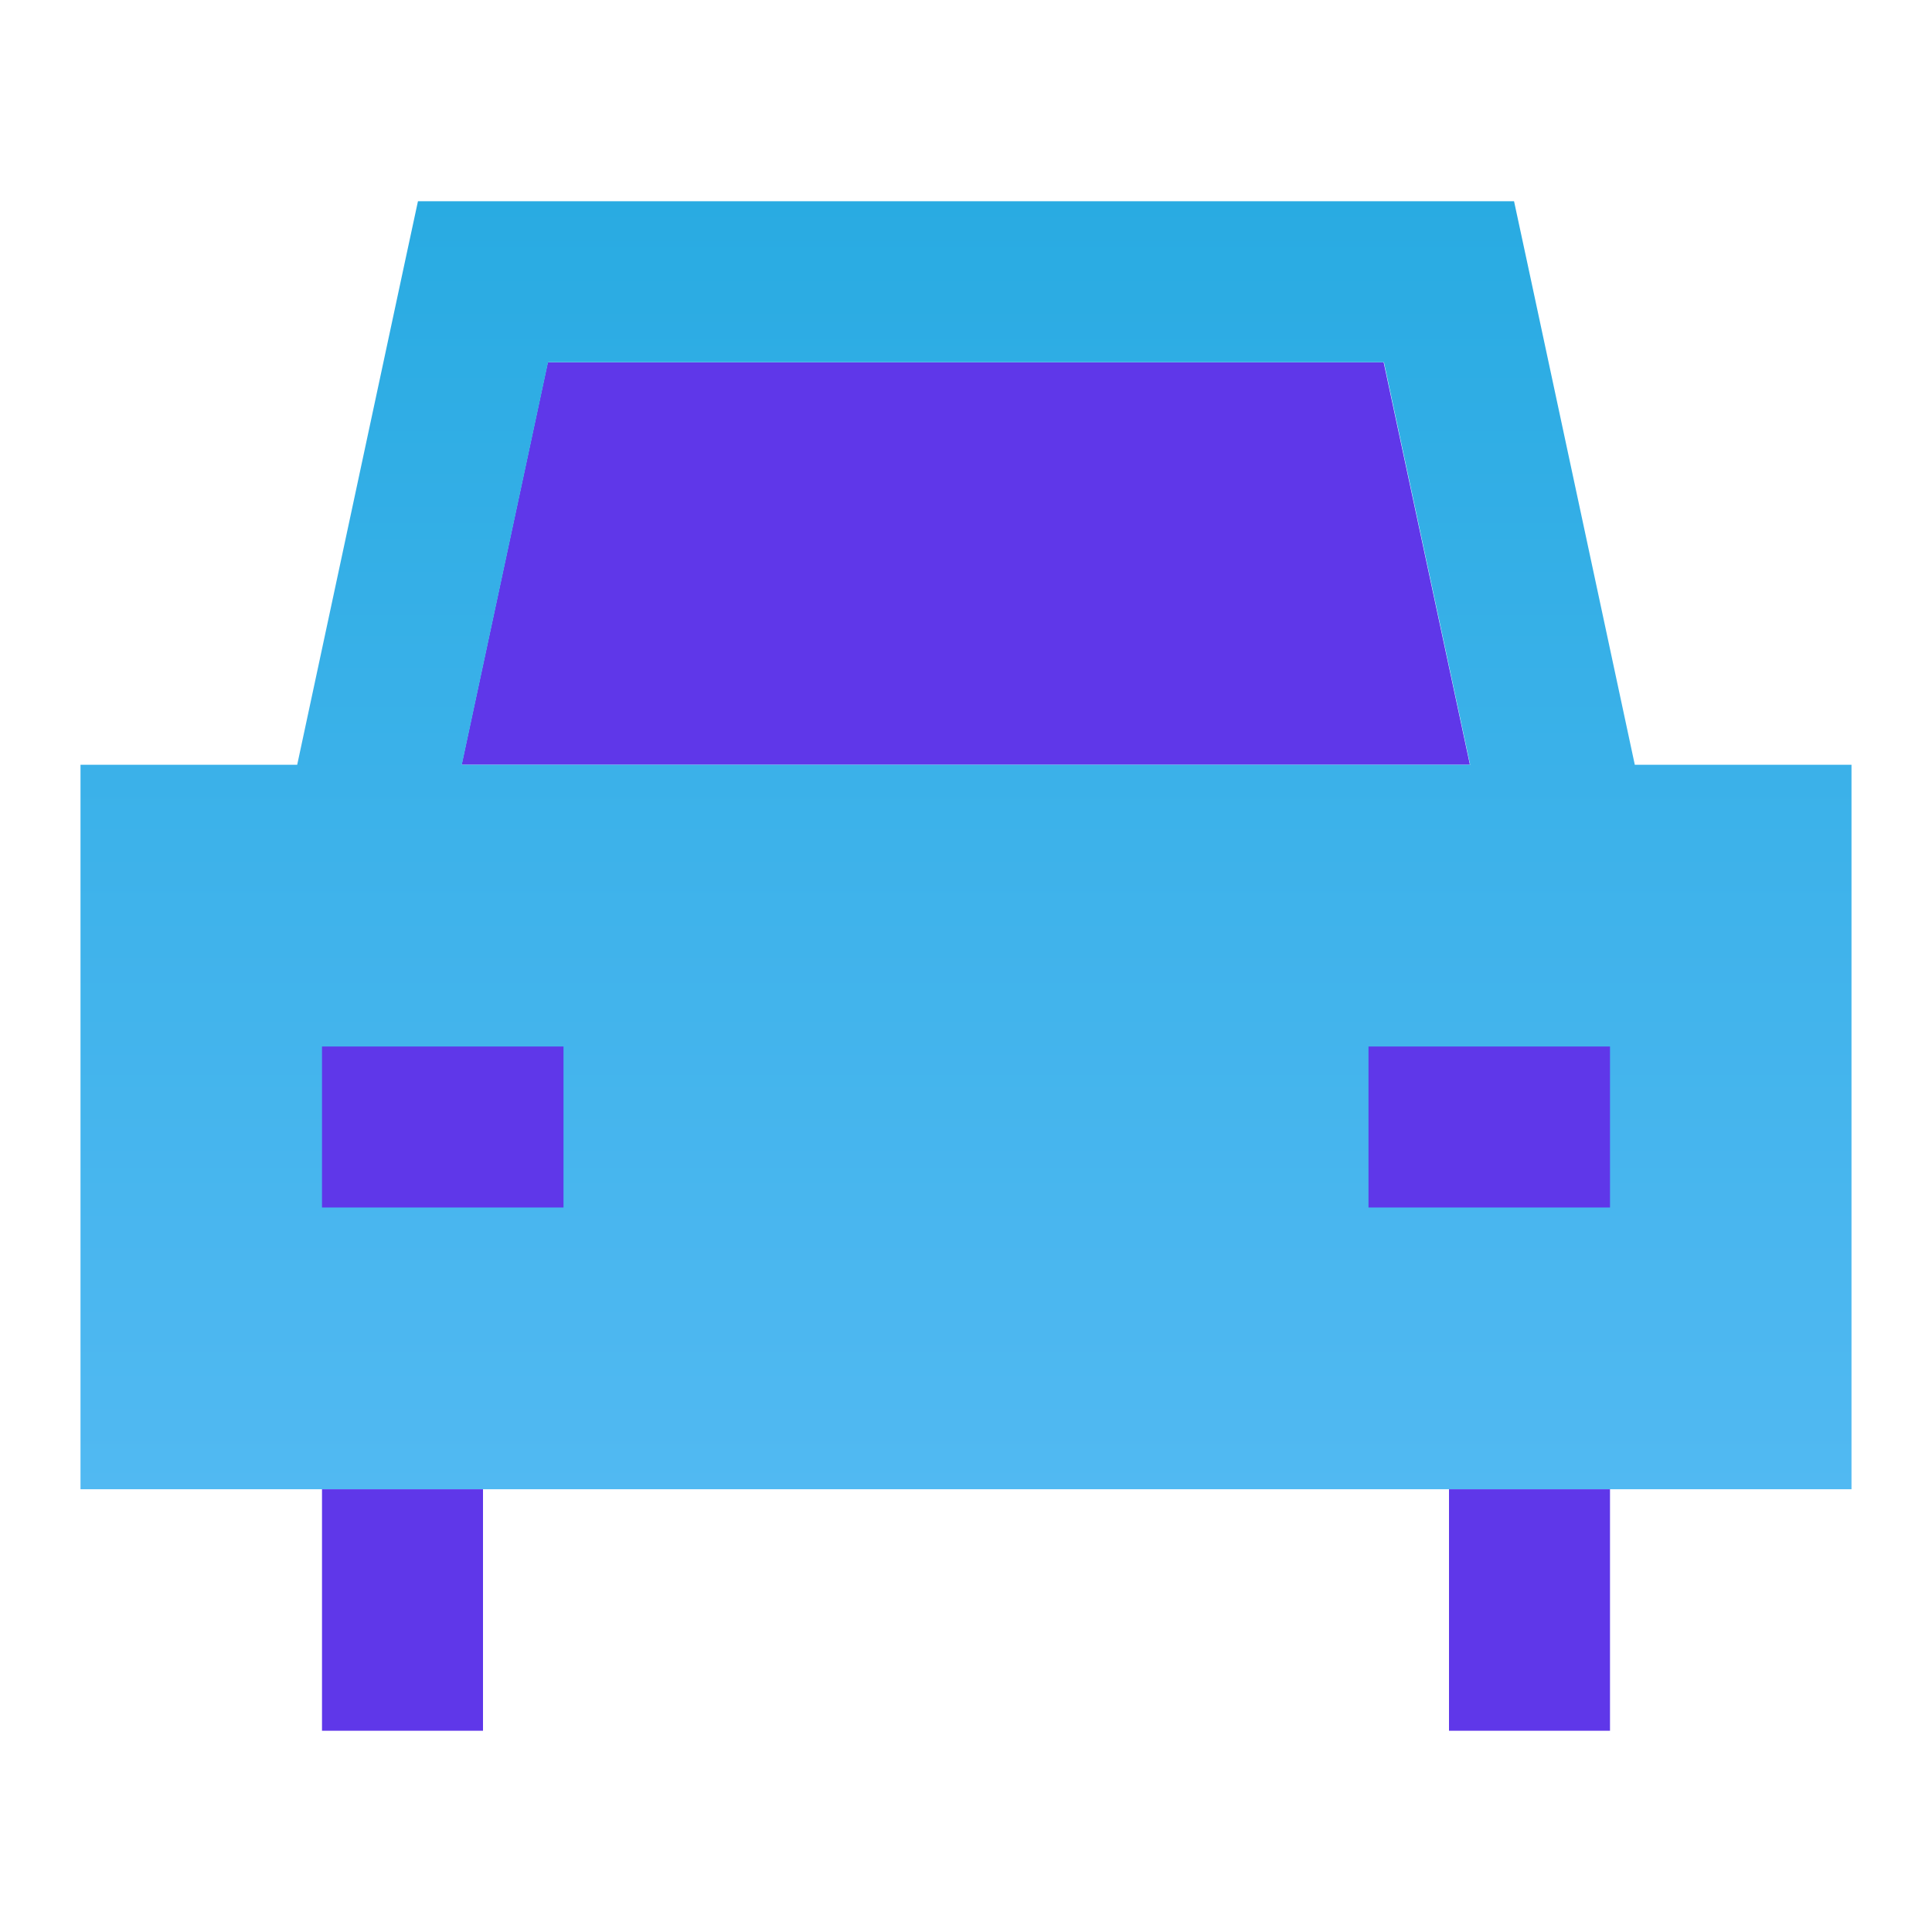 <svg width="24" height="24" viewBox="0 0 24 24" fill="none" xmlns="http://www.w3.org/2000/svg">
<path fill-rule="evenodd" clip-rule="evenodd" d="M6.805 4.5L5.734 9.5H18.26L17.188 4.5H6.805Z" fill="#5F37E9"/>
<path fill-rule="evenodd" clip-rule="evenodd" d="M6 2.5H5.192L5.022 3.29L3.692 9.5H1V18.5H23V9.5H20.308L18.978 3.29L18.808 2.5H6ZM18.263 9.5L17.192 4.5H6.808L5.737 9.5H18.263Z" fill="url(#paint0_linear_3670_15232)"/>
<path fill-rule="evenodd" clip-rule="evenodd" d="M4 15H7V13H4V15ZM20 13H17V15H20V13ZM4 18.5V21.5H6V18.5H4ZM18 18.5V21.5H20V18.5H18Z" fill="#5F37E9"/>
<defs>
<linearGradient id="paint0_linear_3670_15232" x1="12" y1="2.5" x2="12" y2="18.5" gradientUnits="userSpaceOnUse">
<stop stop-color="#29ABE2"/>
<stop offset="1" stop-color="#51B9F2"/>
</linearGradient>
</defs>
</svg>
